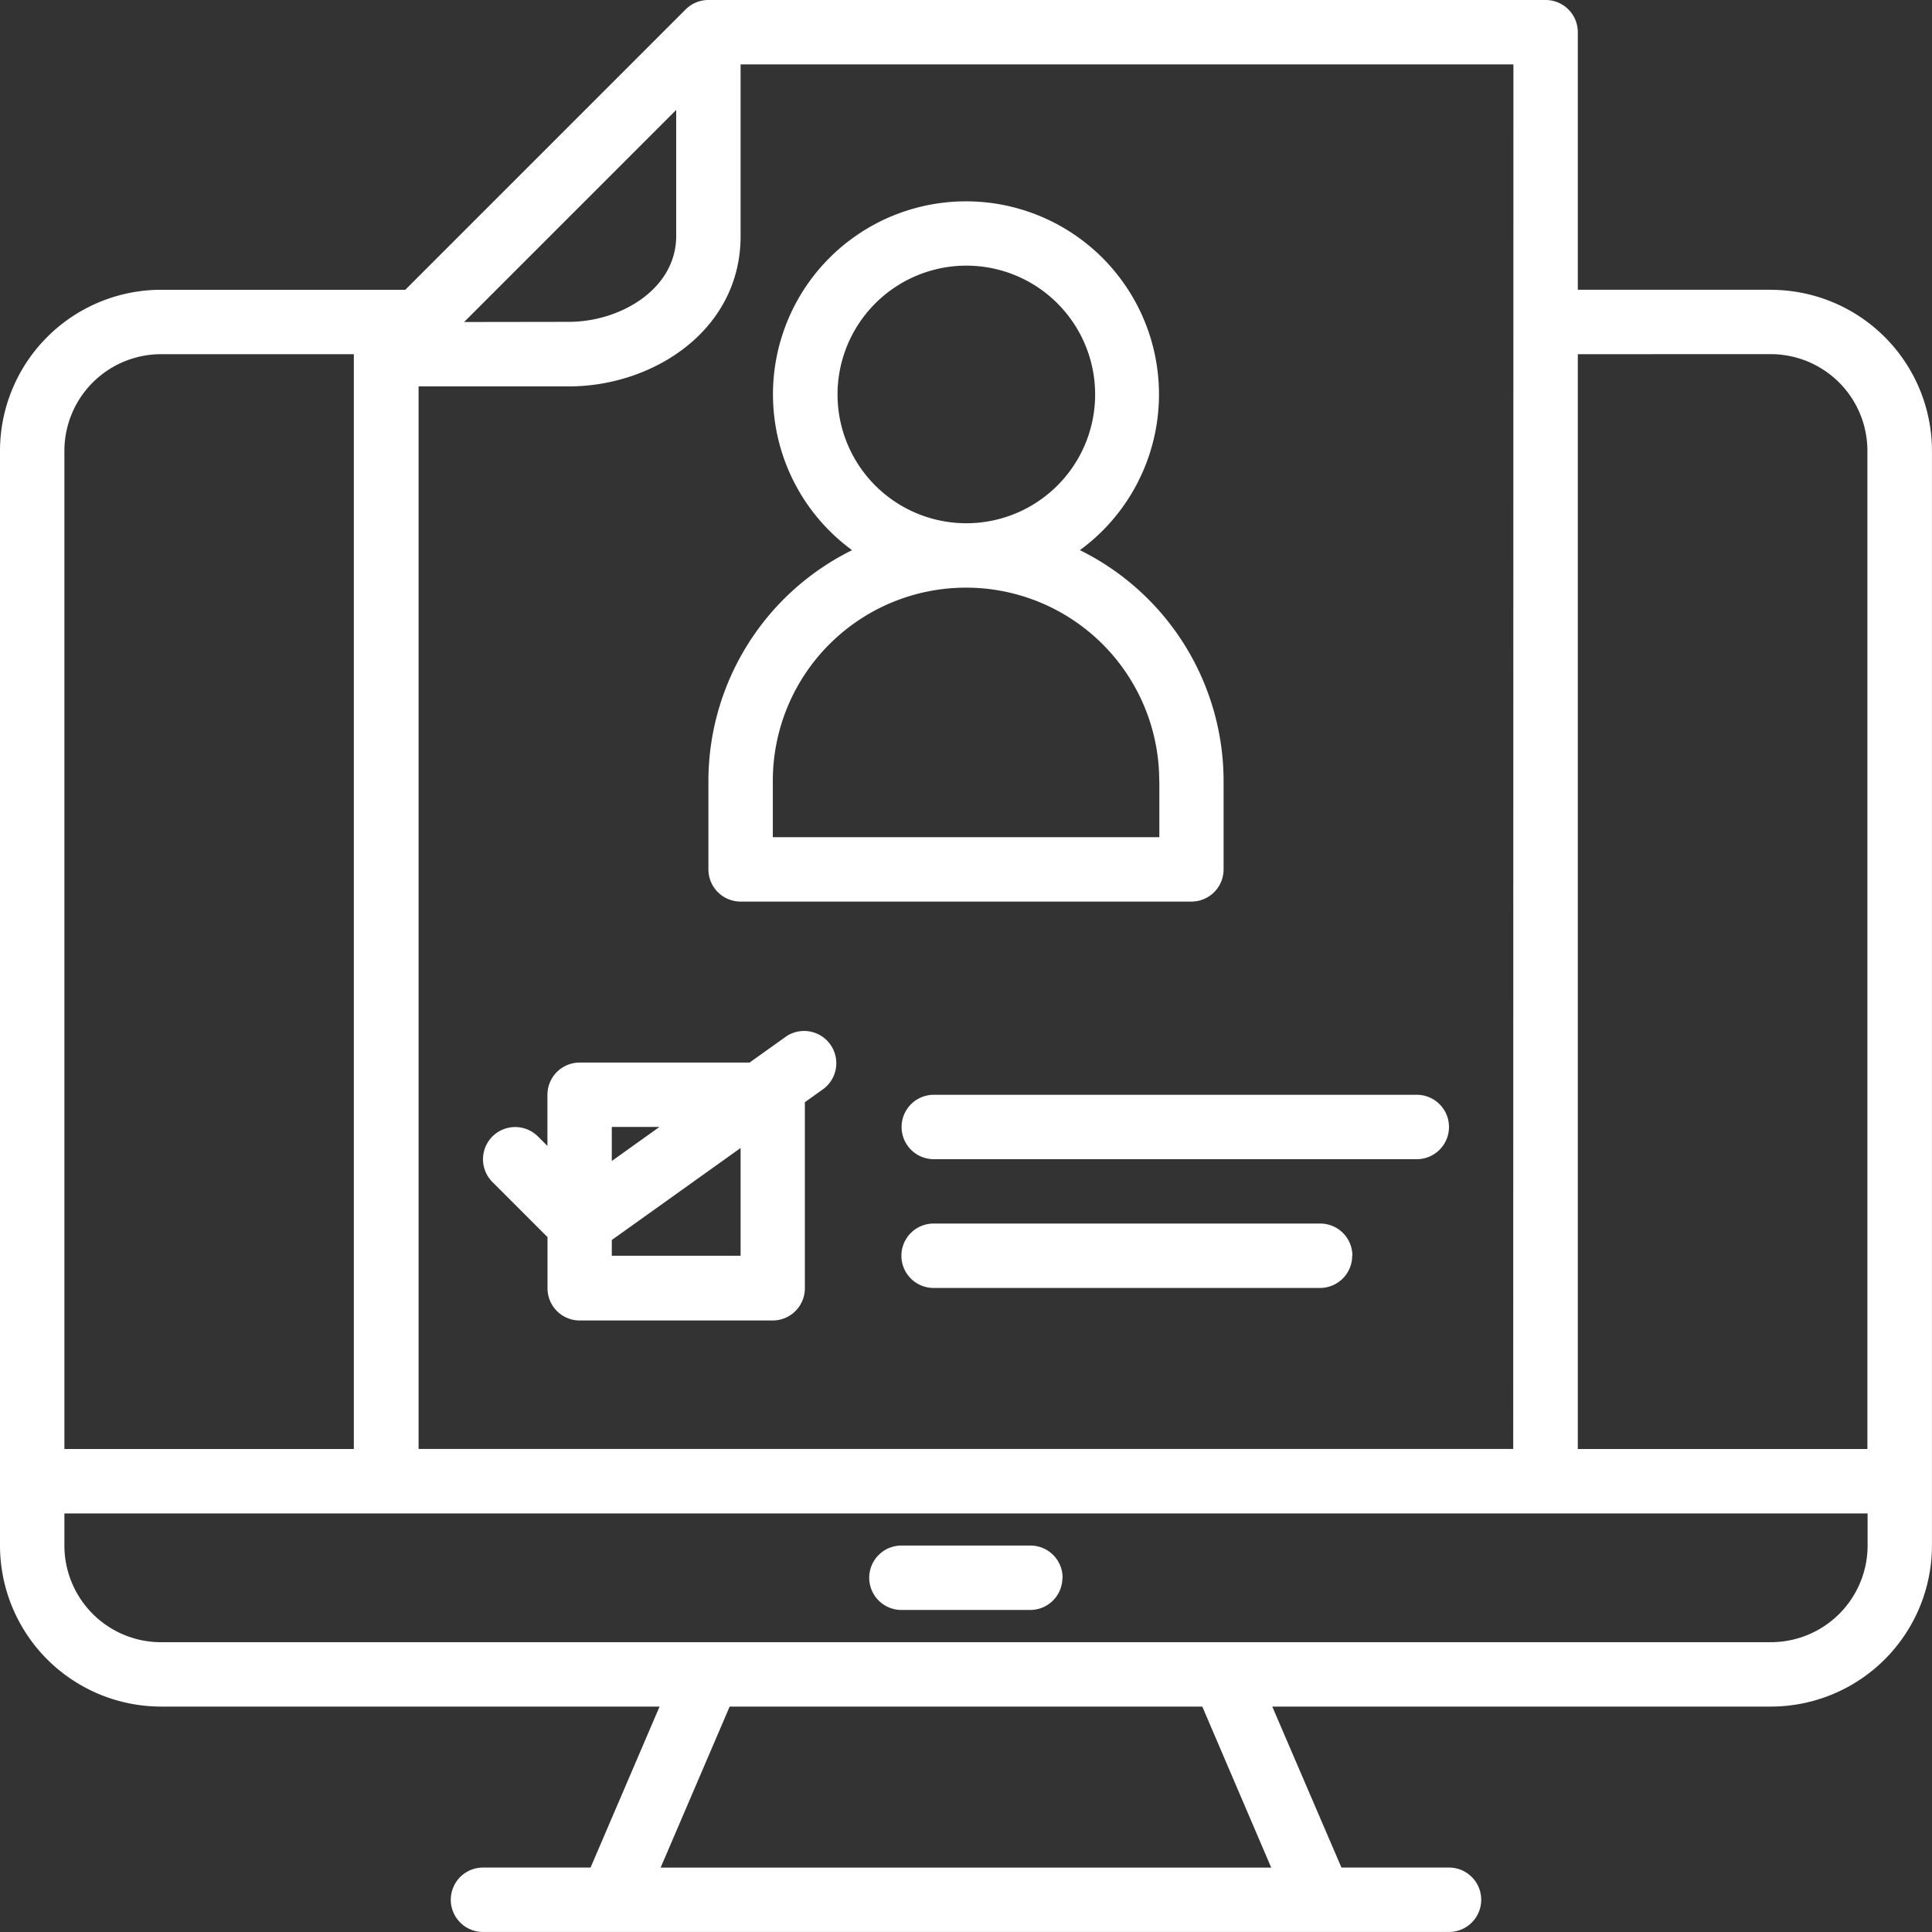 <svg xmlns="http://www.w3.org/2000/svg" width="49.049" height="49.049" viewBox="0 0 49.049 49.049">
  <rect x="0" y="0" width="49.049" height="49.049" fill="#333333" stroke="none"/>
  <path id="resume_15384147" d="M23.633,15.967a6.541,6.541,0,0,0-3.648,5.857v2.248a.818.818,0,0,0,.817.817H32.247a.817.817,0,0,0,.817-.817V21.824a6.541,6.541,0,0,0-3.648-5.857,4.9,4.9,0,1,0-5.784,0Zm7.8,5.857v1.431H21.62V21.824a4.9,4.9,0,1,1,9.81,0Zm-4.9-13.08a3.27,3.27,0,1,1-3.27,3.27A3.273,3.273,0,0,1,26.524,8.744ZM21.962,28.311l-.932.665H16.715a.818.818,0,0,0-.817.817v1.3l-.239-.239A.817.817,0,1,0,14.5,32.007l1.4,1.4v1.3a.818.818,0,0,0,.817.817h4.9a.818.818,0,0,0,.817-.817V29.982l.475-.339a.818.818,0,0,0-.95-1.331Zm-3.221,2.3-1.209.864v-.864Zm2.061,3.27h-3.27v-.4l3.27-2.336Zm4.9-4.087H37.969a.817.817,0,0,1,0,1.635H25.707a.817.817,0,0,1,0-1.635Zm10.627,4.087a.817.817,0,0,1-.817.817h-9.81a.817.817,0,1,1,0-1.635h9.81A.817.817,0,0,1,36.334,33.882Zm-7.357,8.175a.817.817,0,0,1-.817.817h-3.27a.817.817,0,1,1,0-1.635h3.27A.817.817,0,0,1,28.977,42.057Zm17.985-32.7h-4.9V2.817A.817.817,0,0,0,41.239,2H19.985a.818.818,0,0,0-.578.239L12.289,9.357h-6.2A4.092,4.092,0,0,0,2,13.445V41.239a4.092,4.092,0,0,0,4.087,4.087H18.745l-1.752,4.087H14.262a.817.817,0,1,0,0,1.635H38.787a.817.817,0,1,0,0-1.635H36.056L34.3,45.326H46.961a4.092,4.092,0,0,0,4.087-4.087V13.445a4.092,4.092,0,0,0-4.087-4.087Zm0,1.635a2.455,2.455,0,0,1,2.452,2.452V38.787H42.057V10.992Zm-6.54,27.794H12.627V11.81h3.815c2.143,0,4.36-1.427,4.36-3.815V3.635h19.62ZM13.783,10.175l5.384-5.384v3.2c0,1.346-1.415,2.18-2.725,2.18Zm-7.7.817h4.9V38.787H3.635V13.445A2.455,2.455,0,0,1,6.087,10.992Zm28.19,38.422H18.772l1.752-4.087h12Zm12.685-5.722H6.087a2.455,2.455,0,0,1-2.452-2.452v-.817H49.414v.817A2.455,2.455,0,0,1,46.962,43.691Z" transform="translate(-2 -2)" fill="#fff"/>
</svg>
